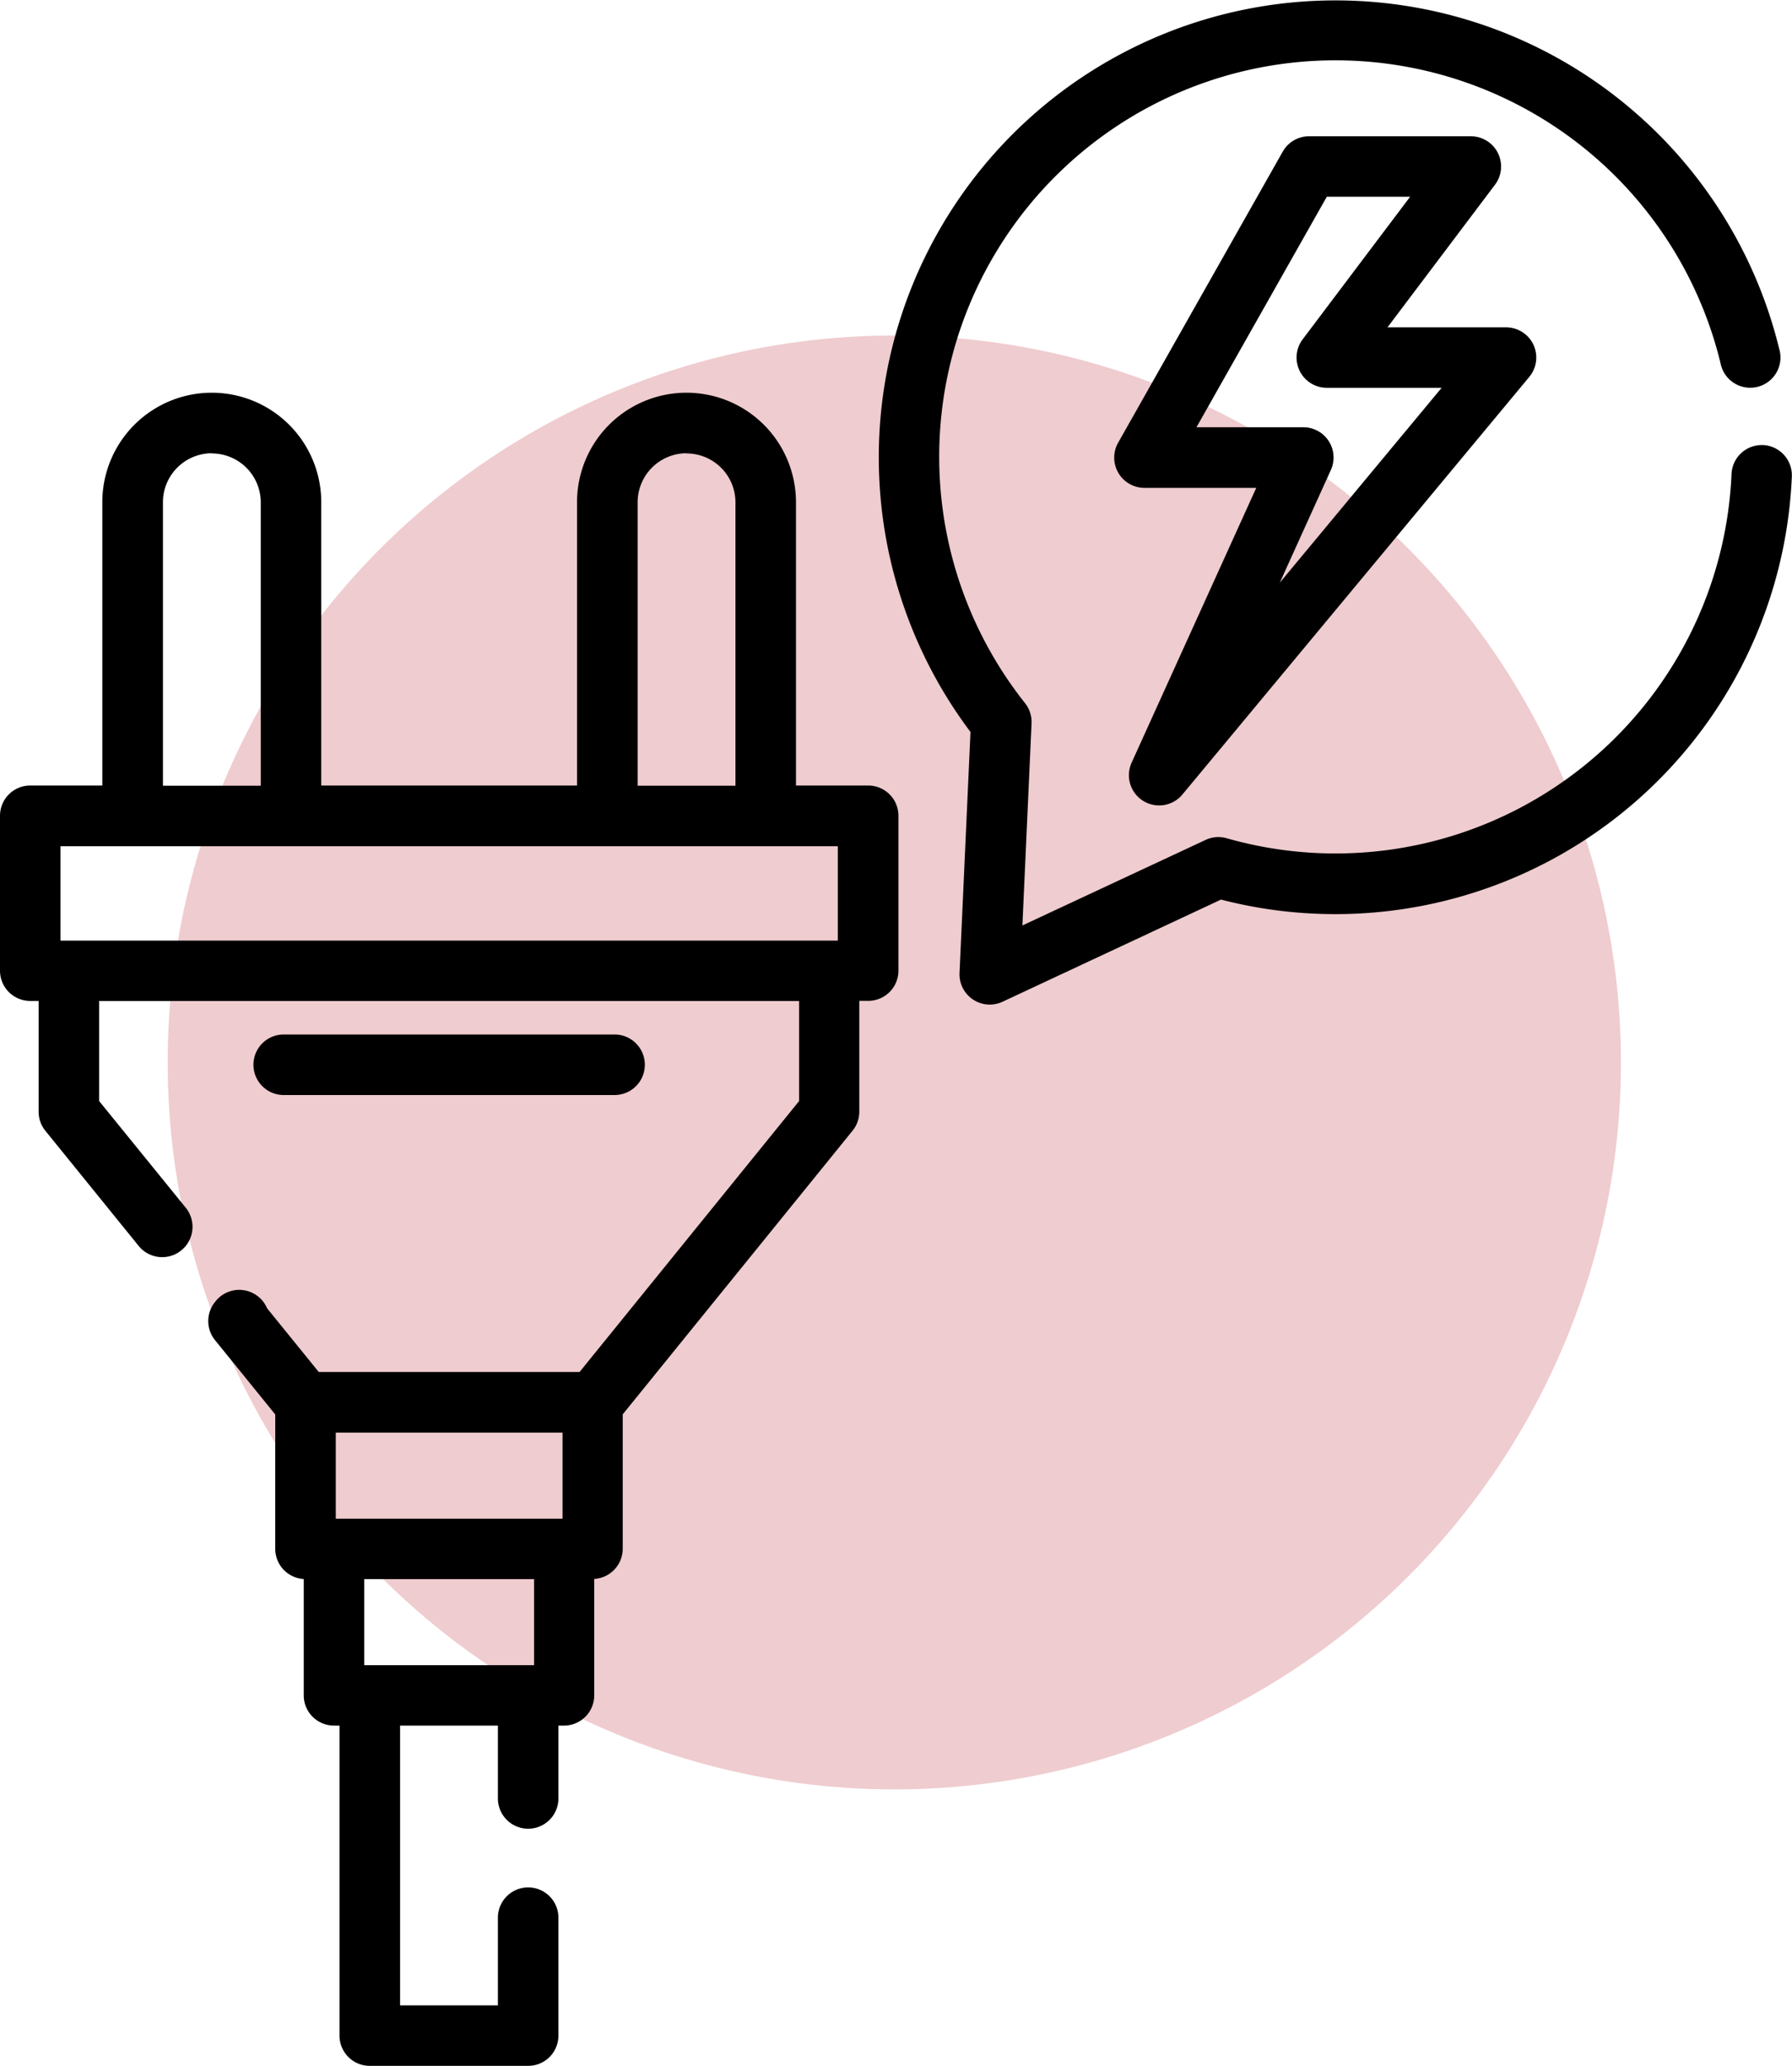 <svg xmlns="http://www.w3.org/2000/svg" width="64.121" height="73.893" viewBox="0 0 64.121 73.893"><g transform="translate(-1168 -1069)"><circle cx="26" cy="26" r="26" transform="translate(1174 1081)" fill="#b20011" opacity="0.2"/><g transform="translate(1168 1069)"><g transform="translate(31.436 0)"><g transform="translate(0)"><path d="M283.32,15.918h-.046a1.082,1.082,0,0,0-1.081,1.037A14.184,14.184,0,0,1,264.13,29.981a1.08,1.08,0,0,0-.756.06L256.819,33.1l.328-7.228a1.082,1.082,0,0,0-.233-.722A14.179,14.179,0,1,1,281.8,12.992a1.082,1.082,0,1,0,2.1-.512,16.343,16.343,0,1,0-28.938,13.7l-.392,8.618a1.082,1.082,0,0,0,1.54,1.03l7.816-3.653a16.349,16.349,0,0,0,20.425-15.125A1.082,1.082,0,0,0,283.32,15.918Z" transform="translate(-251.672 0)"/></g></g><g transform="translate(0 14.046)"><g transform="translate(0)"><path d="M64.913,111.377H62.333V101.245a3.917,3.917,0,0,0-7.834,0v10.132H45.347V101.245a3.917,3.917,0,0,0-7.834,0v10.132H34.934a1.082,1.082,0,0,0-1.082,1.082V118a1.082,1.082,0,0,0,1.082,1.082h.3v3.963a1.082,1.082,0,0,0,.242.682l3.336,4.115A1.082,1.082,0,0,0,40.5,126.48L37.4,122.663v-3.58H62.445v3.58l-7.855,9.69H45.257l-1.849-2.28a1.083,1.083,0,0,0-1.851-.239l-.032.042a1.082,1.082,0,0,0,.02,1.337l2.156,2.66v4.806a1.082,1.082,0,0,0,1.019,1.079v4.164A1.082,1.082,0,0,0,45.8,145h.2v11.088a1.082,1.082,0,0,0,1.082,1.082h5.669a1.082,1.082,0,0,0,1.082-1.082v-4.218a1.082,1.082,0,0,0-2.165,0v3.136h-3.5V145h3.5v2.606a1.082,1.082,0,1,0,2.165,0V145h.2a1.082,1.082,0,0,0,1.082-1.082v-4.164a1.082,1.082,0,0,0,1.019-1.079v-4.807l8.223-10.144a1.082,1.082,0,0,0,.242-.682v-3.963h.3A1.082,1.082,0,0,0,66,118v-5.54A1.083,1.083,0,0,0,64.913,111.377ZM52.962,142.839H46.886v-3.078h6.076ZM53.98,137.6H45.867v-3.079H53.98Zm4.436-38.1a1.751,1.751,0,0,1,1.752,1.752v10.132h-3.5V101.245h0A1.754,1.754,0,0,1,58.417,99.493Zm-16.986,0a1.751,1.751,0,0,1,1.752,1.752v10.132h-3.5V101.245h0A1.754,1.754,0,0,1,41.431,99.493Zm22.4,17.425H36.017v-3.376H63.83v3.376Z" transform="translate(-33.852 -97.328)"/></g></g><g transform="translate(9.069 37)"><g transform="translate(0)"><path d="M109.614,256.374H97.774a1.082,1.082,0,0,0,0,2.165h11.84a1.082,1.082,0,1,0,0-2.165Z" transform="translate(-96.692 -256.374)"/></g></g><g transform="translate(39.873 4.873)"><g transform="translate(0)"><path d="M325.13,41.22a1.083,1.083,0,0,0-.98-.623h-4.243l3.846-5.1a1.082,1.082,0,0,0-.864-1.734H317.1a1.082,1.082,0,0,0-.942.55l-5.889,10.41a1.082,1.082,0,0,0,.942,1.615h4l-4.459,9.827a1.082,1.082,0,0,0,1.818,1.139l12.408-14.932A1.083,1.083,0,0,0,325.13,41.22Zm-9.078,8.511L317.88,45.7a1.082,1.082,0,0,0-.986-1.53h-3.822l4.664-8.245h2.981l-3.845,5.1a1.082,1.082,0,0,0,.864,1.734h4.108Z" transform="translate(-310.133 -33.762)"/></g></g></g></g></svg>